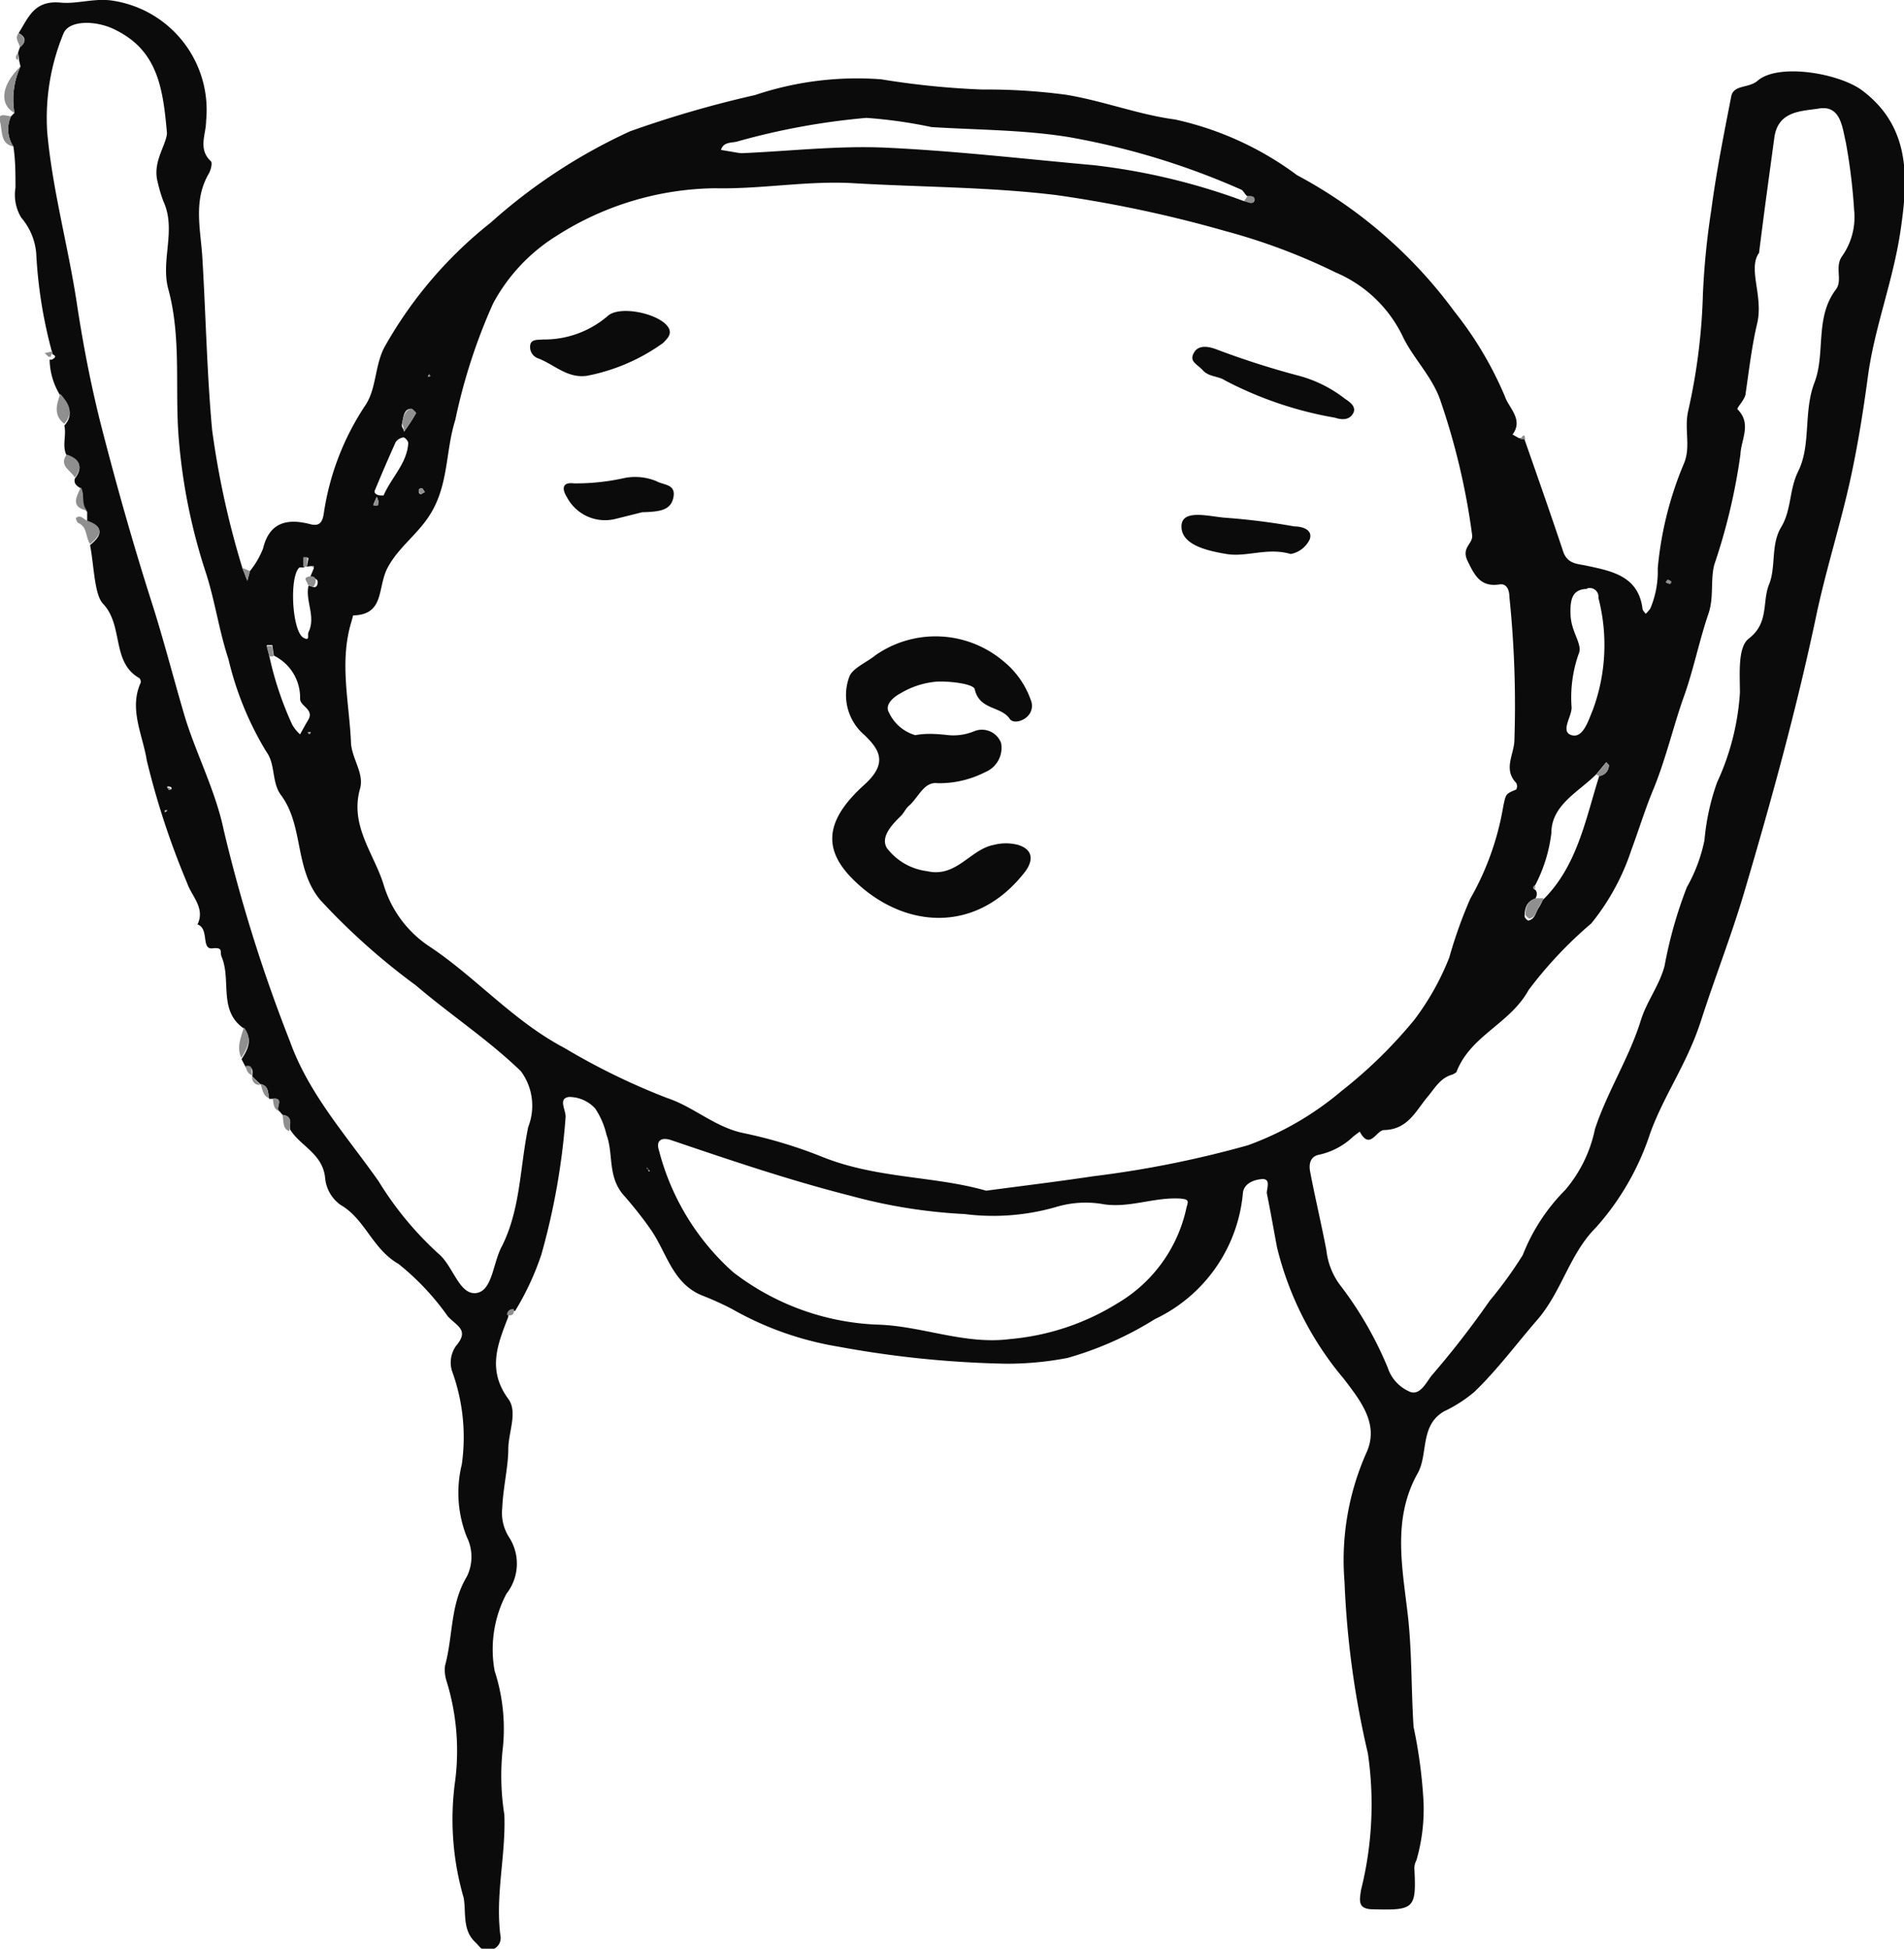 <svg xmlns="http://www.w3.org/2000/svg" viewBox="0 0 72.52 74.22"><defs><style>.cls-1{fill:#0b0b0b;}.cls-2{fill:#8f8f8f;}</style></defs><title>chara3</title><g id="レイヤー_2" data-name="レイヤー 2"><g id="わいわい-タイトル-1606_画像" data-name="わいわい-タイトル-1606 画像"><path class="cls-1" d="M10.76,42.46l-.12-.14c-.18-.1.22-.52-.25-.47l-.14,0c-.05-.22,0-.49-.33-.55h0L9.61,41h0c0-.14.08-.41-.25-.35l-.16-.31c.24-.37.43-.74.1-1.16-1-.67-.48-1.85-.86-2.74-.08-.18.09-.37-.35-.32s-.11-.76-.57-.91c.31-.62-.23-1.09-.39-1.57a30.5,30.5,0,0,1-1.54-4.68C5.44,28,4.9,27,5.36,26a.21.21,0,0,0-.05-.17c-1.08-.61-.59-2-1.39-2.84-.33-.35-.34-1.47-.49-2.23.45-.36.54-.67-.11-.89v-.38c-.28-.24-.08-.62-.24-.89-.14-.08-.28-.17-.23-.37.34-.45.16-.72-.31-.88-.19-.37,0-.76-.09-1.14.39-.44.15-.79-.15-1.14a2.67,2.67,0,0,1-.41-1.37l.08,0,0,0c.13-.07.21-.14,0-.22H2a17.7,17.7,0,0,1-.62-3.83A2.4,2.4,0,0,0,.81,8.29,1.67,1.67,0,0,1,.59,7.15c0-.52,0-1.05-.08-1.57A1.18,1.18,0,0,1,.42,4.43L.55,4.3A3,3,0,0,1,.78,2.53L.73,2.31.69,2l.07-.21C1,1.6,1,1.42.71,1.26,1.09.66,1.3,0,2.32.1c.62.06,1.31-.19,2-.07A4.21,4.21,0,0,1,7.85,4.61c0,.51-.32,1.06.18,1.53.07.06,0,.33-.07.46-.62,1.05-.31,2.16-.25,3.26.13,2.17.17,4.35.37,6.52a33,33,0,0,0,1.15,5.25l.19.49.1-.37a3.31,3.31,0,0,0,.5-.86c.24-1,.92-1.15,1.78-.93.36.1.48-.06.53-.39a10.07,10.07,0,0,1,1.57-4.11c.46-.66.36-1.6.79-2.32a16.05,16.05,0,0,1,4-4.66A21.12,21.12,0,0,1,24,5a41.46,41.46,0,0,1,4.76-1.38,12.21,12.21,0,0,1,4.8-.6,31,31,0,0,0,3.85.39,22.73,22.73,0,0,1,3.2.2c1.4.23,2.77.76,4.14.94A12.1,12.1,0,0,1,49.4,6.67a17.89,17.89,0,0,1,6,5.2,13.78,13.78,0,0,1,1.92,3.23c.14.43.72.88.29,1.45l.25.14.19,0c.5,1.43,1,2.85,1.48,4.29.16.51.56.49.87.56,1,.21,2,.4,2.16,1.64,0,.07.08.13.12.2a1.18,1.18,0,0,0,.18-.21,3.6,3.6,0,0,0,.28-1.52,13.35,13.35,0,0,1,1-4c.27-.65,0-1.3.16-2a22.86,22.86,0,0,0,.56-4.43A29.08,29.08,0,0,1,65.18,8c.19-1.45.48-2.89.76-4.33.09-.45.65-.3,1-.59.75-.67,3-.32,3.94.33,1.91,1.4,1.8,3.39,1.51,5.36s-1,3.7-1.25,5.61c-.18,1.33-.39,2.65-.69,4-.39,1.74-.94,3.45-1.3,5.2-.74,3.49-1.69,6.93-2.7,10.35-.49,1.67-1.13,3.29-1.66,4.94s-1.41,2.83-1.94,4.3a10.09,10.09,0,0,1-2.07,3.59c-1,1-1.29,2.42-2.22,3.5-.79.91-1.52,1.9-2.4,2.75a5.26,5.26,0,0,1-1.15.74c-.93.53-.61,1.6-1,2.34-1,1.76-.59,3.63-.38,5.5.15,1.38.12,2.79.21,4.18a18.52,18.52,0,0,1,.38,2.86,7,7,0,0,1-.27,2.22.67.67,0,0,0-.08.3c.08,1.55,0,1.61-1.56,1.57-.61,0-.53-.33-.47-.74a13.41,13.41,0,0,0,.26-5.2,34.53,34.53,0,0,1-.89-6.54,10.07,10.07,0,0,1,.83-4.9c.51-1.1-.23-2-.86-2.83a12.24,12.24,0,0,1-2.54-5c-.13-.69-.25-1.38-.39-2.07,0-.2.17-.57-.21-.53s-.67.22-.7.53a5.89,5.89,0,0,1-3.35,4.8,12.89,12.89,0,0,1-3.33,1.48,12.21,12.21,0,0,1-2.34.22,39.11,39.11,0,0,1-6.39-.65,12.19,12.19,0,0,1-4.06-1.44,11.47,11.47,0,0,0-1.13-.51c-1.11-.45-1.34-1.6-1.92-2.46-.34-.5-.75-1-1.11-1.41-.57-.71-.34-1.53-.61-2.25a3,3,0,0,0-.43-1,1.35,1.35,0,0,0-1-.44c-.44.06-.09.52-.13.8a26.37,26.37,0,0,1-.92,5.2,10.44,10.44,0,0,1-1,2.15.22.22,0,0,0-.26.22c-.38,1-.83,2,0,3.13.37.5,0,1.27,0,1.92s-.2,1.48-.23,2.23a1.72,1.72,0,0,0,.26,1.12,1.85,1.85,0,0,1-.1,2.15,4.55,4.55,0,0,0-.45,2.94,7.11,7.11,0,0,1,.32,2.86,9.54,9.54,0,0,0,.05,2.62c.06,1.54-.35,3.06-.15,4.6a.46.46,0,0,1-.39.55c-.3.09-.4-.14-.56-.29-.51-.47-.35-1.13-.45-1.7a10.7,10.7,0,0,1-.32-4.48A9,9,0,0,0,17,64a1.37,1.37,0,0,1-.05-.56c.31-1.12.19-2.33.83-3.39a1.7,1.7,0,0,0,0-1.51,4.56,4.56,0,0,1-.19-2.77,7.36,7.36,0,0,0-.38-3.57,1.1,1.1,0,0,1,.16-.94c.51-.6.05-.74-.31-1.12a9.8,9.8,0,0,0-1.88-2c-1-.57-1.27-1.71-2.21-2.25a1.42,1.42,0,0,1-.59-1.06c-.11-.9-.94-1.18-1.33-1.81C11,42.82,11.18,42.52,10.76,42.46Zm.93-20.88.06-.33-.16,0,0,.36c-.06,0-.15,0-.18,0-.4.32-.29,2.44.15,2.68.26.14.14-.1.19-.21.29-.6-.13-1.19,0-1.77.12,0,.28.15.34-.06s-.13-.24-.29-.24l.15-.36,0-.09-.09,0ZM10.26,25a12.61,12.61,0,0,0,.87,2.6,1.48,1.48,0,0,0,.3.37c.1-.18.2-.37.31-.55.24-.41-.32-.52-.31-.81a1.78,1.78,0,0,0-1-1.64l-.06-.4-.21,0Zm50.65,4.55a.41.41,0,0,0,.37-.41s-.07-.07-.1-.11l-.38.46c-.67.67-1.71,1.17-1.71,2.23a5.76,5.76,0,0,1-.62,2c-.11.08-.07.13,0,.17s.1.22,0,.34c-.33.1-.4.38-.4.67,0,.06.11.17.15.16.26-.06.27-.33.4-.51a1.74,1.74,0,0,0,.14-.27C60.07,33,60.39,31.21,60.91,29.56ZM47.38,7.66c.14,0,.32.14.39,0s-.14-.15-.24-.18-.16-.22-.26-.26a28.33,28.33,0,0,0-6.57-2c-1.74-.28-3.48-.27-5.22-.38A18.22,18.22,0,0,0,33,4.49a26.62,26.62,0,0,0-4.92.9c-.21.06-.52,0-.62.32l.71.12a1.21,1.21,0,0,0,.19,0c1.76-.08,3.53-.28,5.29-.21,2.67.12,5.33.43,8,.67A24.41,24.41,0,0,1,47.38,7.66ZM37.56,45.35c1.43-.19,2.75-.35,4.08-.55a39.63,39.63,0,0,0,5.89-1.18,11.67,11.67,0,0,0,3.57-2.07,17.74,17.74,0,0,0,2.77-2.71,10,10,0,0,0,1.33-2.37A17.38,17.38,0,0,1,56,34.23a10.65,10.65,0,0,0,1.26-3.54c.1-.45.08-.45.49-.62a.27.27,0,0,0,0-.25c-.5-.52-.09-1.07-.07-1.61a40.1,40.1,0,0,0-.19-5.48c0-.25-.1-.52-.38-.47-.73.11-.95-.36-1.21-.89s.22-.65.17-1a26.39,26.39,0,0,0-1.23-5.18c-.32-.87-1-1.54-1.39-2.33a5,5,0,0,0-2.57-2.48,23.18,23.18,0,0,0-4.21-1.58,47.62,47.62,0,0,0-6.44-1.37c-2.54-.31-5.12-.3-7.68-.45-1.78-.11-3.54.23-5.33.19a11.43,11.43,0,0,0-6,1.8,6.84,6.84,0,0,0-2.44,2.59A21.7,21.7,0,0,0,17.34,16c-.38,1.19-.24,2.51-1,3.66-.46.71-1.16,1.19-1.57,1.95s-.1,1.8-1.32,1.83c0,0-.05.19-.08.29-.45,1.53-.06,3.05,0,4.59.05.61.51,1.15.34,1.73-.39,1.4.53,2.45.9,3.64a4.3,4.3,0,0,0,1.81,2.4c1.75,1.18,3.15,2.81,5.09,3.83a25.55,25.55,0,0,0,3.9,1.9c1,.33,1.81,1.1,2.88,1.33a17.86,17.86,0,0,1,3,.9C33.38,44.9,35.58,44.78,37.56,45.35ZM67,9.63c-.44.61.17,1.63-.07,2.68-.2.83-.31,1.77-.44,2.66,0,.23-.36.57-.31.62.55.55.13,1.16.11,1.72a22.76,22.76,0,0,1-1,4.21c-.15.62,0,1.25-.23,1.89-.34,1-.56,2.11-.93,3.14S63.46,28.86,63,30c-.33.78-.57,1.58-.86,2.36a8.83,8.83,0,0,1-1.53,2.81,15.71,15.71,0,0,0-2.39,2.54C57.51,39,56,39.44,55.47,40.84c0,0-.1.07-.16.09-.46.13-.66.52-.94.85-.45.54-.75,1.24-1.65,1.26-.3,0-.54.79-.93.06l-.24.18a2.7,2.7,0,0,1-1.31.7c-.35.07-.39.38-.34.64.19,1,.43,2,.62,3A2.74,2.74,0,0,0,51,48.89a13.86,13.86,0,0,1,1.86,3.21,1.5,1.5,0,0,0,.87.92c.36.11.58-.34.79-.62a34.15,34.15,0,0,0,2.22-2.86A15.62,15.62,0,0,0,58,47.8a7.24,7.24,0,0,1,1.61-2.47A5.18,5.18,0,0,0,60.75,43c.48-1.45,1.31-2.72,1.75-4.15.23-.73.7-1.31.9-2.06a16.58,16.58,0,0,1,.85-3A6.08,6.08,0,0,0,64.92,32a8.84,8.84,0,0,1,.48-2.2,9.54,9.54,0,0,0,.87-3.41c0-.73-.09-1.74.34-2.07.78-.6.5-1.4.77-2.06s.06-1.52.46-2.18.3-1.42.65-2.13c.5-1,.19-2.26.62-3.38s0-2.47.82-3.55c.26-.35-.06-.85.23-1.26A2.58,2.58,0,0,0,70.62,8,21.57,21.57,0,0,0,70.3,5.4c-.13-.54-.19-1.39-1-1.27-.66.11-1.58.07-1.72,1.12C67.4,6.59,67.21,7.93,67,9.63ZM6.36,5.08C6.21,3.35,6,1.94,4.42,1.15c-.72-.38-1.78-.4-2,.12a8.44,8.44,0,0,0-.62,3.78c.2,2.19.79,4.3,1.12,6.46.23,1.52.51,3,.89,4.53.6,2.35,1.26,4.69,2,7,.44,1.39.8,2.8,1.21,4.19s1.19,2.88,1.5,4.38a59.46,59.46,0,0,0,2.53,8.07c.72,2,2.16,3.59,3.37,5.31a12.69,12.69,0,0,0,2.27,2.75c.56.45.79,1.57,1.43,1.51s.65-1.16,1-1.79c.71-1.42.68-3,1-4.54a2.21,2.21,0,0,0-.28-2.12c-1.24-1.2-2.69-2.15-4-3.27a25.42,25.42,0,0,1-3.64-3.25c-1-1.2-.62-2.82-1.5-4-.36-.49-.2-1.16-.55-1.64a12.13,12.13,0,0,1-1.45-3.54c-.36-1.08-.52-2.27-.88-3.35a22,22,0,0,1-1-4.91c-.18-1.93.11-3.92-.41-5.83-.3-1.11.32-2.25-.19-3.35A5.7,5.7,0,0,1,6,6.91C5.81,6.17,6.32,5.55,6.36,5.08ZM38.48,51a9.28,9.28,0,0,0,4.08-1.36A5.57,5.57,0,0,0,45.19,46c.06-.23.13-.32-.23-.35-1-.06-1.91.36-2.9.22a3.89,3.89,0,0,0-1.8.09,8.63,8.63,0,0,1-3.52.28,20.25,20.25,0,0,1-4.32-.69c-2.33-.59-4.6-1.36-6.87-2.13-.34-.11-.58,0-.45.4a9.34,9.34,0,0,0,2.82,4.63,9.6,9.6,0,0,0,5.47,2C35.1,50.49,36.73,51.23,38.48,51Zm22-28.57c-.56,0-.69.33-.66,1s.47,1.11.31,1.47a5,5,0,0,0-.27,2.05c0,.36-.44.92,0,1.05s.64-.57.8-.94a7.14,7.14,0,0,0,.22-4.29A.33.33,0,0,0,60.43,22.42ZM14.49,18.87s.11,0,.12,0c.3-.69.9-1.23.94-2,0-.07-.13-.22-.19-.21a.43.43,0,0,0-.29.18c-.27.6-.53,1.2-.78,1.81C14.22,18.75,14.31,18.86,14.49,18.87Zm.9-2.43a7.34,7.34,0,0,0,.46-.71s-.14-.17-.19-.16c-.28,0-.29.31-.34.52S15.35,16.25,15.39,16.44Zm.79,2.3c-.05-.07-.08-.14-.11-.14s-.12,0-.12.08,0,.1.07.15ZM6.44,30.09l.1-.05s0-.07-.08-.08-.06,0-.1,0Zm5.4-2.21-.1,0s0,0,0,0,0,.05.06.08Zm51.61-5.7a1.56,1.56,0,0,0,.15.06s0-.06.06-.09l-.13-.07S63.49,22.13,63.45,22.18Zm-49.1-3.26-.13.3a.83.83,0,0,0,.15,0s.05-.06.05-.1A1.45,1.45,0,0,0,14.35,18.92Zm2-4.67-.06.09,0,0,.09,0Zm8.35,30.28,0,0,0,.08s0,0,.05,0Zm-11.47,1-.09,0s0,0,0,0ZM9.83,40.11l0,0s0,0,0,0h0S9.84,40.1,9.83,40.11ZM6.38,30.86l-.1,0s0,.06,0,.08,0,0,0,0Z"/><path class="cls-2" d="M.78,2.53A3,3,0,0,0,.55,4.3C0,4,0,3.29.78,2.53Z"/><path class="cls-2" d="M3.32,19.83c.65.22.56.53.11.89-.18-.25-.09-.67-.47-.81,0,0-.09-.16-.07-.18C3.07,19.58,3.18,19.78,3.32,19.83Z"/><path class="cls-2" d="M2.3,15c.3.35.54.7.15,1.14C2.05,15.84,2.13,15.44,2.3,15Z"/><path class="cls-2" d="M2.54,17.31c.47.16.65.43.31.88C2.7,17.91,2.23,17.75,2.54,17.31Z"/><path class="cls-2" d="M.42,4.43A1.18,1.18,0,0,0,.51,5.58C0,5.47.1,5,0,4.63S.24,4.42.42,4.43Z"/><path class="cls-2" d="M9.29,39.13c.33.42.14.79-.1,1.16C9,39.88,9.18,39.51,9.29,39.13Z"/><path class="cls-2" d="M3.08,18.56c.16.27,0,.65.24.89C2.67,19.31,2.91,18.93,3.08,18.56Z"/><path class="cls-2" d="M10.76,42.46c.42.06.28.36.26.62C10.75,43,10.81,42.68,10.76,42.46Z"/><path class="cls-2" d="M10.39,41.85c.47-.05.07.37.25.47C10.4,42.25,10.42,42,10.39,41.85Z"/><path class="cls-2" d="M9.92,41.28c.31.06.28.33.33.55C10,41.73,10,41.47,9.92,41.28Z"/><path class="cls-2" d="M9.52,21.75l-.1.37-.19-.49Z"/><path class="cls-2" d="M.71,1.26c.25.16.31.34.05.55C.73,1.62.54,1.46.71,1.26Z"/><path class="cls-2" d="M9.35,40.6c.33-.06.2.21.25.35C9.43,40.9,9.39,40.75,9.35,40.6Z"/><path class="cls-2" d="M9.61,41l.3.32A.27.27,0,0,1,9.61,41Z"/><path class="cls-2" d="M19.31,50.08a.22.22,0,0,1,.26-.22C19.6,50.07,19.5,50.13,19.31,50.08Z"/><path class="cls-2" d="M.69,2l0,.29C.57,2.24.59,2.13.69,2Z"/><path class="cls-2" d="M1.93,13.59l0,0-.08,0-.15-.14L2,13.38h0Z"/><path class="cls-2" d="M58.09,16.73l-.19,0C58,16.58,58.08,16.5,58.09,16.73Z"/><path class="cls-2" d="M58.5,34.21l.29,0a1.74,1.74,0,0,1-.14.27c-.13.18-.14.45-.4.51,0,0-.15-.1-.15-.16C58.1,34.59,58.17,34.31,58.5,34.21Z"/><path class="cls-2" d="M15.39,16.44c0-.19-.09-.28-.07-.35s.06-.47.34-.52c.05,0,.2.15.19.16A7.34,7.34,0,0,1,15.39,16.44Z"/><path class="cls-2" d="M60.91,29.56l-.11-.06.38-.46s.1.07.1.11A.41.41,0,0,1,60.91,29.56Z"/><path class="cls-2" d="M11.72,22.27c0-.11-.19-.24,0-.3s.36,0,.29.24S11.84,22.31,11.72,22.27Z"/><path class="cls-2" d="M10.42,25l-.16,0-.11-.4.21,0Z"/><path class="cls-2" d="M11.69,21.58h-.14l0-.36.16,0Z"/><path class="cls-2" d="M16.18,18.74l-.16.09s-.08-.1-.07-.15.08-.09.12-.08S16.13,18.67,16.18,18.74Z"/><path class="cls-2" d="M47.38,7.66l.15-.2c.1,0,.31,0,.24.18S47.52,7.69,47.38,7.66Z"/><path class="cls-2" d="M6.44,30.09,6.36,30s.07,0,.1,0,0,.05.08.08Z"/><path class="cls-2" d="M11.84,27.88l-.07.09s0,0-.06-.08,0,0,0,0Z"/><path class="cls-2" d="M63.45,22.18c0-.05.07-.1.08-.1l.13.07s0,.09-.06.09A1.56,1.56,0,0,1,63.45,22.18Z"/><path class="cls-2" d="M14.35,18.92a1.45,1.45,0,0,1,.07.24s0,.1-.05.1a.83.83,0,0,1-.15,0Z"/><path class="cls-2" d="M16.34,14.25l.07.08-.09,0,0,0Z"/><path class="cls-2" d="M24.69,44.53l0,0s0,0-.05,0l0-.08Z"/><path class="cls-2" d="M13.22,45.55l-.07,0s0,0,0,0Z"/><path class="cls-2" d="M9.83,40.11s0,0,0,0h0s0,0,0,0Z"/><path class="cls-2" d="M6.38,30.86l-.06.07s0,0,0,0,0-.05,0-.08Z"/><path class="cls-2" d="M11.92,21.61s-.05,0-.05-.05l.09,0Z"/><path class="cls-2" d="M58.47,33.7l0,.17C58.4,33.83,58.36,33.78,58.47,33.7Z"/><path class="cls-1" d="M36.13,28a2.07,2.07,0,0,0,1-.16.78.78,0,0,1,1,.46,1,1,0,0,1-.61,1.11,3.83,3.83,0,0,1-1.81.42c-.52-.07-.73.55-1.09.86-.12.1-.19.27-.3.38-.36.35-.79.81-.54,1.23a2.28,2.28,0,0,0,1.53.88c1.12.26,1.64-.83,2.54-1a1.84,1.84,0,0,1,.93,0c.54.17.6.55.28,1-1.82,2.38-4.55,2.22-6.46.42-1.18-1.11-1.33-2.23.33-3.72.89-.81.58-1.32,0-1.88a2,2,0,0,1-.59-2.2c.11-.35.66-.56,1-.84a4,4,0,0,1,4.85.2,3.32,3.32,0,0,1,1.07,1.5.56.56,0,0,1-.12.62c-.18.19-.55.29-.68.1-.33-.49-1.14-.33-1.33-1.11,0-.22-.93-.33-1.43-.31a3.19,3.19,0,0,0-1.39.44c-.23.12-.64.42-.45.74a1.6,1.6,0,0,0,1,.86C35.18,27.94,35.52,27.93,36.13,28Zm1.47.53,0,0s0,0,0,0l-.06,0Z"/><path class="cls-1" d="M22.37,14.31c-.77.12-1.28-.45-1.9-.67a.46.46,0,0,1-.27-.52c.05-.21.3-.17.48-.19a3.71,3.71,0,0,0,2.45-.88c.43-.43,1.9-.13,2.29.37.22.28,0,.47-.16.64A7.32,7.32,0,0,1,22.37,14.31Z"/><path class="cls-1" d="M50.85,15.91a14.22,14.22,0,0,1-4.19-1.42c-.25-.17-.61-.13-.84-.38s-.52-.33-.36-.65.51-.28.83-.17a31.79,31.79,0,0,0,3.1,1,4.94,4.94,0,0,1,1.84.9c.15.1.45.29.31.55S51.12,16,50.85,15.91Z"/><path class="cls-1" d="M49.16,21.1c-.89-.26-1.67.13-2.45,0S45,20.74,45,20.05s1.08-.37,1.68-.33a25.69,25.69,0,0,1,2.62.33c.24,0,.71.09.59.48A1,1,0,0,1,49.16,21.1Z"/><path class="cls-1" d="M24.46,19.51l-1,.25a1.64,1.64,0,0,1-1.87-.83c-.15-.23-.24-.58.26-.52a8.42,8.42,0,0,0,1.87-.19,2.11,2.11,0,0,1,1.29.11c.26.15.74.1.64.61S25.11,19.49,24.46,19.51Z"/><path class="cls-2" d="M37.6,28.5l0,0,.06,0s0,0,0,0Z"/></g></g></svg>